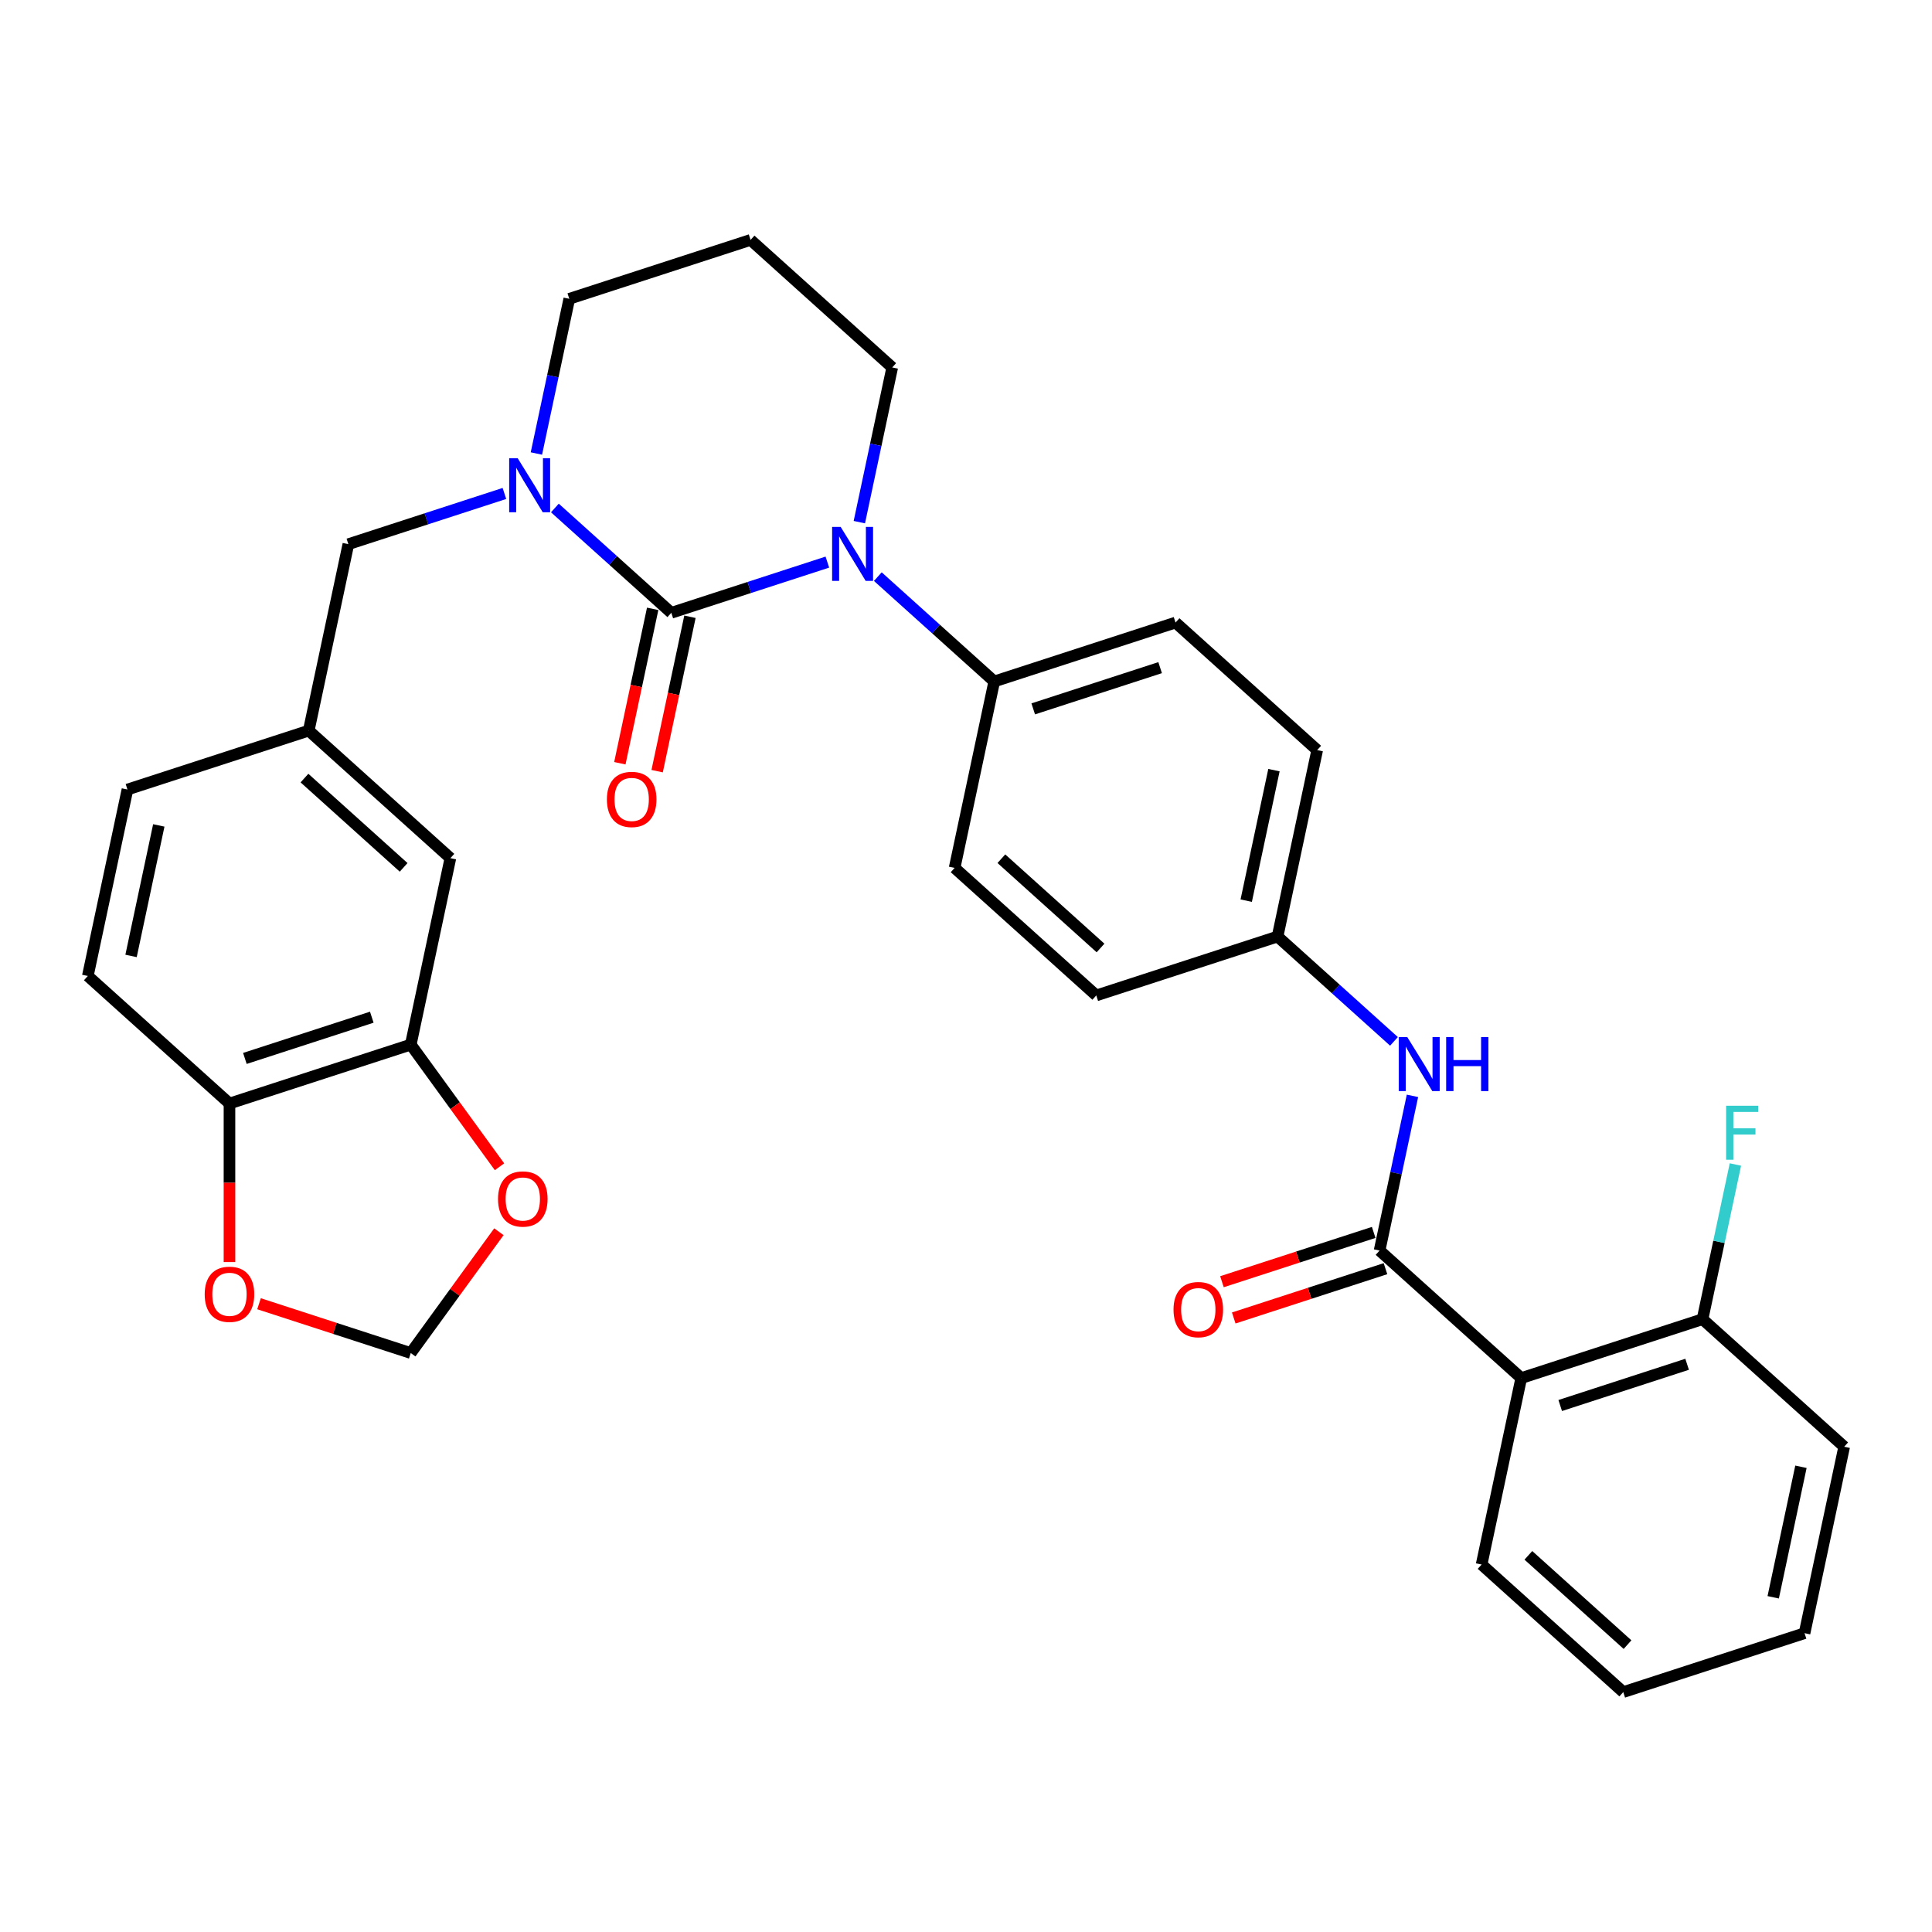 <?xml version='1.0' encoding='iso-8859-1'?>
<svg version='1.1' baseProfile='full'
              xmlns='http://www.w3.org/2000/svg'
                      xmlns:rdkit='http://www.rdkit.org/xml'
                      xmlns:xlink='http://www.w3.org/1999/xlink'
                  xml:space='preserve'
width='1000px' height='1000px' viewBox='0 0 1000 1000'>
<!-- END OF HEADER -->
<rect style='opacity:1.0;fill:#FFFFFF;stroke:none' width='1000' height='1000' x='0' y='0'> </rect>
<path class='bond-0' d='M 954.545,748.828 L 934.032,845.335' style='fill:none;fill-rule:evenodd;stroke:#000000;stroke-width:6px;stroke-linecap:butt;stroke-linejoin:miter;stroke-opacity:1' />
<path class='bond-0' d='M 932.167,759.201 L 917.808,826.756' style='fill:none;fill-rule:evenodd;stroke:#000000;stroke-width:6px;stroke-linecap:butt;stroke-linejoin:miter;stroke-opacity:1' />
<path class='bond-1' d='M 954.545,748.828 L 881.225,682.81' style='fill:none;fill-rule:evenodd;stroke:#000000;stroke-width:6px;stroke-linecap:butt;stroke-linejoin:miter;stroke-opacity:1' />
<path class='bond-2' d='M 731.09,567.211 L 722.58,607.246' style='fill:none;fill-rule:evenodd;stroke:#0000FF;stroke-width:6px;stroke-linecap:butt;stroke-linejoin:miter;stroke-opacity:1' />
<path class='bond-2' d='M 722.58,607.246 L 714.071,647.28' style='fill:none;fill-rule:evenodd;stroke:#000000;stroke-width:6px;stroke-linecap:butt;stroke-linejoin:miter;stroke-opacity:1' />
<path class='bond-3' d='M 721.521,539.012 L 691.392,511.884' style='fill:none;fill-rule:evenodd;stroke:#0000FF;stroke-width:6px;stroke-linecap:butt;stroke-linejoin:miter;stroke-opacity:1' />
<path class='bond-3' d='M 691.392,511.884 L 661.263,484.756' style='fill:none;fill-rule:evenodd;stroke:#000000;stroke-width:6px;stroke-linecap:butt;stroke-linejoin:miter;stroke-opacity:1' />
<path class='bond-4' d='M 711.022,637.897 L 671.752,650.657' style='fill:none;fill-rule:evenodd;stroke:#000000;stroke-width:6px;stroke-linecap:butt;stroke-linejoin:miter;stroke-opacity:1' />
<path class='bond-4' d='M 671.752,650.657 L 632.481,663.416' style='fill:none;fill-rule:evenodd;stroke:#FF0000;stroke-width:6px;stroke-linecap:butt;stroke-linejoin:miter;stroke-opacity:1' />
<path class='bond-4' d='M 717.12,656.664 L 677.849,669.423' style='fill:none;fill-rule:evenodd;stroke:#000000;stroke-width:6px;stroke-linecap:butt;stroke-linejoin:miter;stroke-opacity:1' />
<path class='bond-4' d='M 677.849,669.423 L 638.579,682.183' style='fill:none;fill-rule:evenodd;stroke:#FF0000;stroke-width:6px;stroke-linecap:butt;stroke-linejoin:miter;stroke-opacity:1' />
<path class='bond-5' d='M 714.071,647.28 L 787.391,713.298' style='fill:none;fill-rule:evenodd;stroke:#000000;stroke-width:6px;stroke-linecap:butt;stroke-linejoin:miter;stroke-opacity:1' />
<path class='bond-6' d='M 934.032,845.335 L 840.199,875.823' style='fill:none;fill-rule:evenodd;stroke:#000000;stroke-width:6px;stroke-linecap:butt;stroke-linejoin:miter;stroke-opacity:1' />
<path class='bond-7' d='M 347.468,317.19 L 317.34,290.062' style='fill:none;fill-rule:evenodd;stroke:#000000;stroke-width:6px;stroke-linecap:butt;stroke-linejoin:miter;stroke-opacity:1' />
<path class='bond-7' d='M 317.34,290.062 L 287.211,262.934' style='fill:none;fill-rule:evenodd;stroke:#0000FF;stroke-width:6px;stroke-linecap:butt;stroke-linejoin:miter;stroke-opacity:1' />
<path class='bond-8' d='M 347.468,317.19 L 387.854,304.068' style='fill:none;fill-rule:evenodd;stroke:#000000;stroke-width:6px;stroke-linecap:butt;stroke-linejoin:miter;stroke-opacity:1' />
<path class='bond-8' d='M 387.854,304.068 L 428.239,290.946' style='fill:none;fill-rule:evenodd;stroke:#0000FF;stroke-width:6px;stroke-linecap:butt;stroke-linejoin:miter;stroke-opacity:1' />
<path class='bond-9' d='M 337.818,315.139 L 329.325,355.094' style='fill:none;fill-rule:evenodd;stroke:#000000;stroke-width:6px;stroke-linecap:butt;stroke-linejoin:miter;stroke-opacity:1' />
<path class='bond-9' d='M 329.325,355.094 L 320.832,395.05' style='fill:none;fill-rule:evenodd;stroke:#FF0000;stroke-width:6px;stroke-linecap:butt;stroke-linejoin:miter;stroke-opacity:1' />
<path class='bond-9' d='M 357.119,319.241 L 348.626,359.197' style='fill:none;fill-rule:evenodd;stroke:#000000;stroke-width:6px;stroke-linecap:butt;stroke-linejoin:miter;stroke-opacity:1' />
<path class='bond-9' d='M 348.626,359.197 L 340.133,399.153' style='fill:none;fill-rule:evenodd;stroke:#FF0000;stroke-width:6px;stroke-linecap:butt;stroke-linejoin:miter;stroke-opacity:1' />
<path class='bond-10' d='M 277.642,234.735 L 286.151,194.7' style='fill:none;fill-rule:evenodd;stroke:#0000FF;stroke-width:6px;stroke-linecap:butt;stroke-linejoin:miter;stroke-opacity:1' />
<path class='bond-10' d='M 286.151,194.7 L 294.661,154.665' style='fill:none;fill-rule:evenodd;stroke:#000000;stroke-width:6px;stroke-linecap:butt;stroke-linejoin:miter;stroke-opacity:1' />
<path class='bond-11' d='M 261.085,255.416 L 220.7,268.538' style='fill:none;fill-rule:evenodd;stroke:#0000FF;stroke-width:6px;stroke-linecap:butt;stroke-linejoin:miter;stroke-opacity:1' />
<path class='bond-11' d='M 220.7,268.538 L 180.314,281.66' style='fill:none;fill-rule:evenodd;stroke:#000000;stroke-width:6px;stroke-linecap:butt;stroke-linejoin:miter;stroke-opacity:1' />
<path class='bond-12' d='M 294.661,154.665 L 388.495,124.177' style='fill:none;fill-rule:evenodd;stroke:#000000;stroke-width:6px;stroke-linecap:butt;stroke-linejoin:miter;stroke-opacity:1' />
<path class='bond-13' d='M 388.495,124.177 L 461.815,190.195' style='fill:none;fill-rule:evenodd;stroke:#000000;stroke-width:6px;stroke-linecap:butt;stroke-linejoin:miter;stroke-opacity:1' />
<path class='bond-14' d='M 461.815,190.195 L 453.305,230.23' style='fill:none;fill-rule:evenodd;stroke:#000000;stroke-width:6px;stroke-linecap:butt;stroke-linejoin:miter;stroke-opacity:1' />
<path class='bond-14' d='M 453.305,230.23 L 444.796,270.264' style='fill:none;fill-rule:evenodd;stroke:#0000FF;stroke-width:6px;stroke-linecap:butt;stroke-linejoin:miter;stroke-opacity:1' />
<path class='bond-15' d='M 454.365,298.463 L 484.494,325.592' style='fill:none;fill-rule:evenodd;stroke:#0000FF;stroke-width:6px;stroke-linecap:butt;stroke-linejoin:miter;stroke-opacity:1' />
<path class='bond-15' d='M 484.494,325.592 L 514.622,352.72' style='fill:none;fill-rule:evenodd;stroke:#000000;stroke-width:6px;stroke-linecap:butt;stroke-linejoin:miter;stroke-opacity:1' />
<path class='bond-16' d='M 212.609,540.691 L 118.775,571.18' style='fill:none;fill-rule:evenodd;stroke:#000000;stroke-width:6px;stroke-linecap:butt;stroke-linejoin:miter;stroke-opacity:1' />
<path class='bond-16' d='M 192.436,526.498 L 126.752,547.84' style='fill:none;fill-rule:evenodd;stroke:#000000;stroke-width:6px;stroke-linecap:butt;stroke-linejoin:miter;stroke-opacity:1' />
<path class='bond-17' d='M 212.609,540.691 L 235.576,572.304' style='fill:none;fill-rule:evenodd;stroke:#000000;stroke-width:6px;stroke-linecap:butt;stroke-linejoin:miter;stroke-opacity:1' />
<path class='bond-17' d='M 235.576,572.304 L 258.544,603.916' style='fill:none;fill-rule:evenodd;stroke:#FF0000;stroke-width:6px;stroke-linecap:butt;stroke-linejoin:miter;stroke-opacity:1' />
<path class='bond-18' d='M 212.609,540.691 L 233.122,444.185' style='fill:none;fill-rule:evenodd;stroke:#000000;stroke-width:6px;stroke-linecap:butt;stroke-linejoin:miter;stroke-opacity:1' />
<path class='bond-19' d='M 118.775,571.18 L 118.775,612.213' style='fill:none;fill-rule:evenodd;stroke:#000000;stroke-width:6px;stroke-linecap:butt;stroke-linejoin:miter;stroke-opacity:1' />
<path class='bond-19' d='M 118.775,612.213 L 118.775,653.247' style='fill:none;fill-rule:evenodd;stroke:#FF0000;stroke-width:6px;stroke-linecap:butt;stroke-linejoin:miter;stroke-opacity:1' />
<path class='bond-20' d='M 118.775,571.18 L 45.455,505.162' style='fill:none;fill-rule:evenodd;stroke:#000000;stroke-width:6px;stroke-linecap:butt;stroke-linejoin:miter;stroke-opacity:1' />
<path class='bond-21' d='M 661.263,484.756 L 681.777,388.249' style='fill:none;fill-rule:evenodd;stroke:#000000;stroke-width:6px;stroke-linecap:butt;stroke-linejoin:miter;stroke-opacity:1' />
<path class='bond-21' d='M 645.039,466.177 L 659.398,398.623' style='fill:none;fill-rule:evenodd;stroke:#000000;stroke-width:6px;stroke-linecap:butt;stroke-linejoin:miter;stroke-opacity:1' />
<path class='bond-22' d='M 661.263,484.756 L 567.43,515.244' style='fill:none;fill-rule:evenodd;stroke:#000000;stroke-width:6px;stroke-linecap:butt;stroke-linejoin:miter;stroke-opacity:1' />
<path class='bond-23' d='M 681.777,388.249 L 608.456,322.231' style='fill:none;fill-rule:evenodd;stroke:#000000;stroke-width:6px;stroke-linecap:butt;stroke-linejoin:miter;stroke-opacity:1' />
<path class='bond-24' d='M 567.43,515.244 L 494.109,449.226' style='fill:none;fill-rule:evenodd;stroke:#000000;stroke-width:6px;stroke-linecap:butt;stroke-linejoin:miter;stroke-opacity:1' />
<path class='bond-24' d='M 569.635,490.677 L 518.311,444.465' style='fill:none;fill-rule:evenodd;stroke:#000000;stroke-width:6px;stroke-linecap:butt;stroke-linejoin:miter;stroke-opacity:1' />
<path class='bond-25' d='M 514.622,352.72 L 494.109,449.226' style='fill:none;fill-rule:evenodd;stroke:#000000;stroke-width:6px;stroke-linecap:butt;stroke-linejoin:miter;stroke-opacity:1' />
<path class='bond-26' d='M 514.622,352.72 L 608.456,322.231' style='fill:none;fill-rule:evenodd;stroke:#000000;stroke-width:6px;stroke-linecap:butt;stroke-linejoin:miter;stroke-opacity:1' />
<path class='bond-26' d='M 534.795,366.913 L 600.479,345.571' style='fill:none;fill-rule:evenodd;stroke:#000000;stroke-width:6px;stroke-linecap:butt;stroke-linejoin:miter;stroke-opacity:1' />
<path class='bond-27' d='M 258.229,637.54 L 235.419,668.935' style='fill:none;fill-rule:evenodd;stroke:#FF0000;stroke-width:6px;stroke-linecap:butt;stroke-linejoin:miter;stroke-opacity:1' />
<path class='bond-27' d='M 235.419,668.935 L 212.609,700.33' style='fill:none;fill-rule:evenodd;stroke:#000000;stroke-width:6px;stroke-linecap:butt;stroke-linejoin:miter;stroke-opacity:1' />
<path class='bond-28' d='M 134.068,674.811 L 173.338,687.571' style='fill:none;fill-rule:evenodd;stroke:#FF0000;stroke-width:6px;stroke-linecap:butt;stroke-linejoin:miter;stroke-opacity:1' />
<path class='bond-28' d='M 173.338,687.571 L 212.609,700.33' style='fill:none;fill-rule:evenodd;stroke:#000000;stroke-width:6px;stroke-linecap:butt;stroke-linejoin:miter;stroke-opacity:1' />
<path class='bond-29' d='M 233.122,444.185 L 159.801,378.167' style='fill:none;fill-rule:evenodd;stroke:#000000;stroke-width:6px;stroke-linecap:butt;stroke-linejoin:miter;stroke-opacity:1' />
<path class='bond-29' d='M 208.92,448.946 L 157.596,402.734' style='fill:none;fill-rule:evenodd;stroke:#000000;stroke-width:6px;stroke-linecap:butt;stroke-linejoin:miter;stroke-opacity:1' />
<path class='bond-30' d='M 45.455,505.162 L 65.968,408.655' style='fill:none;fill-rule:evenodd;stroke:#000000;stroke-width:6px;stroke-linecap:butt;stroke-linejoin:miter;stroke-opacity:1' />
<path class='bond-30' d='M 67.833,494.788 L 82.192,427.234' style='fill:none;fill-rule:evenodd;stroke:#000000;stroke-width:6px;stroke-linecap:butt;stroke-linejoin:miter;stroke-opacity:1' />
<path class='bond-31' d='M 159.801,378.167 L 65.968,408.655' style='fill:none;fill-rule:evenodd;stroke:#000000;stroke-width:6px;stroke-linecap:butt;stroke-linejoin:miter;stroke-opacity:1' />
<path class='bond-32' d='M 159.801,378.167 L 180.314,281.66' style='fill:none;fill-rule:evenodd;stroke:#000000;stroke-width:6px;stroke-linecap:butt;stroke-linejoin:miter;stroke-opacity:1' />
<path class='bond-33' d='M 840.199,875.823 L 766.878,809.805' style='fill:none;fill-rule:evenodd;stroke:#000000;stroke-width:6px;stroke-linecap:butt;stroke-linejoin:miter;stroke-opacity:1' />
<path class='bond-33' d='M 842.404,851.256 L 791.08,805.043' style='fill:none;fill-rule:evenodd;stroke:#000000;stroke-width:6px;stroke-linecap:butt;stroke-linejoin:miter;stroke-opacity:1' />
<path class='bond-34' d='M 766.878,809.805 L 787.391,713.298' style='fill:none;fill-rule:evenodd;stroke:#000000;stroke-width:6px;stroke-linecap:butt;stroke-linejoin:miter;stroke-opacity:1' />
<path class='bond-35' d='M 787.391,713.298 L 881.225,682.81' style='fill:none;fill-rule:evenodd;stroke:#000000;stroke-width:6px;stroke-linecap:butt;stroke-linejoin:miter;stroke-opacity:1' />
<path class='bond-35' d='M 807.564,727.492 L 873.248,706.15' style='fill:none;fill-rule:evenodd;stroke:#000000;stroke-width:6px;stroke-linecap:butt;stroke-linejoin:miter;stroke-opacity:1' />
<path class='bond-36' d='M 881.225,682.81 L 889.735,642.775' style='fill:none;fill-rule:evenodd;stroke:#000000;stroke-width:6px;stroke-linecap:butt;stroke-linejoin:miter;stroke-opacity:1' />
<path class='bond-36' d='M 889.735,642.775 L 898.244,602.741' style='fill:none;fill-rule:evenodd;stroke:#33CCCC;stroke-width:6px;stroke-linecap:butt;stroke-linejoin:miter;stroke-opacity:1' />
<path  class='atom-1' d='M 728.408 536.803
L 737.564 551.603
Q 738.471 553.063, 739.931 555.707
Q 741.392 558.351, 741.471 558.509
L 741.471 536.803
L 745.18 536.803
L 745.18 564.744
L 741.352 564.744
L 731.525 548.564
Q 730.381 546.67, 729.158 544.499
Q 727.974 542.328, 727.618 541.657
L 727.618 564.744
L 723.988 564.744
L 723.988 536.803
L 728.408 536.803
' fill='#0000FF'/>
<path  class='atom-1' d='M 748.535 536.803
L 752.323 536.803
L 752.323 548.682
L 766.61 548.682
L 766.61 536.803
L 770.398 536.803
L 770.398 564.744
L 766.61 564.744
L 766.61 551.839
L 752.323 551.839
L 752.323 564.744
L 748.535 564.744
L 748.535 536.803
' fill='#0000FF'/>
<path  class='atom-3' d='M 607.411 677.848
Q 607.411 671.139, 610.726 667.389
Q 614.041 663.64, 620.237 663.64
Q 626.433 663.64, 629.748 667.389
Q 633.063 671.139, 633.063 677.848
Q 633.063 684.636, 629.709 688.503
Q 626.354 692.331, 620.237 692.331
Q 614.081 692.331, 610.726 688.503
Q 607.411 684.675, 607.411 677.848
M 620.237 689.174
Q 624.5 689.174, 626.788 686.333
Q 629.117 683.452, 629.117 677.848
Q 629.117 672.362, 626.788 669.599
Q 624.5 666.797, 620.237 666.797
Q 615.975 666.797, 613.647 669.56
Q 611.358 672.323, 611.358 677.848
Q 611.358 683.491, 613.647 686.333
Q 615.975 689.174, 620.237 689.174
' fill='#FF0000'/>
<path  class='atom-6' d='M 267.972 237.201
L 277.127 252.001
Q 278.035 253.461, 279.495 256.105
Q 280.956 258.749, 281.035 258.907
L 281.035 237.201
L 284.744 237.201
L 284.744 265.142
L 280.916 265.142
L 271.089 248.962
Q 269.945 247.068, 268.721 244.897
Q 267.537 242.726, 267.182 242.055
L 267.182 265.142
L 263.552 265.142
L 263.552 237.201
L 267.972 237.201
' fill='#0000FF'/>
<path  class='atom-10' d='M 435.126 272.731
L 444.282 287.53
Q 445.189 288.991, 446.649 291.635
Q 448.11 294.279, 448.189 294.437
L 448.189 272.731
L 451.898 272.731
L 451.898 300.672
L 448.07 300.672
L 438.243 284.492
Q 437.099 282.597, 435.876 280.427
Q 434.692 278.256, 434.336 277.585
L 434.336 300.672
L 430.706 300.672
L 430.706 272.731
L 435.126 272.731
' fill='#0000FF'/>
<path  class='atom-12' d='M 314.129 413.775
Q 314.129 407.066, 317.444 403.317
Q 320.759 399.568, 326.955 399.568
Q 333.151 399.568, 336.466 403.317
Q 339.781 407.066, 339.781 413.775
Q 339.781 420.563, 336.427 424.431
Q 333.072 428.259, 326.955 428.259
Q 320.799 428.259, 317.444 424.431
Q 314.129 420.603, 314.129 413.775
M 326.955 425.102
Q 331.218 425.102, 333.506 422.26
Q 335.835 419.379, 335.835 413.775
Q 335.835 408.29, 333.506 405.527
Q 331.218 402.725, 326.955 402.725
Q 322.693 402.725, 320.365 405.488
Q 318.076 408.25, 318.076 413.775
Q 318.076 419.419, 320.365 422.26
Q 322.693 425.102, 326.955 425.102
' fill='#FF0000'/>
<path  class='atom-20' d='M 257.775 620.59
Q 257.775 613.881, 261.09 610.132
Q 264.405 606.382, 270.601 606.382
Q 276.797 606.382, 280.112 610.132
Q 283.427 613.881, 283.427 620.59
Q 283.427 627.378, 280.073 631.245
Q 276.718 635.073, 270.601 635.073
Q 264.444 635.073, 261.09 631.245
Q 257.775 627.417, 257.775 620.59
M 270.601 631.916
Q 274.863 631.916, 277.152 629.075
Q 279.481 626.194, 279.481 620.59
Q 279.481 615.104, 277.152 612.342
Q 274.863 609.54, 270.601 609.54
Q 266.339 609.54, 264.01 612.302
Q 261.721 615.065, 261.721 620.59
Q 261.721 626.233, 264.01 629.075
Q 266.339 631.916, 270.601 631.916
' fill='#FF0000'/>
<path  class='atom-21' d='M 105.949 669.921
Q 105.949 663.212, 109.264 659.463
Q 112.579 655.714, 118.775 655.714
Q 124.971 655.714, 128.286 659.463
Q 131.601 663.212, 131.601 669.921
Q 131.601 676.709, 128.247 680.577
Q 124.892 684.405, 118.775 684.405
Q 112.619 684.405, 109.264 680.577
Q 105.949 676.748, 105.949 669.921
M 118.775 681.247
Q 123.037 681.247, 125.326 678.406
Q 127.655 675.525, 127.655 669.921
Q 127.655 664.435, 125.326 661.673
Q 123.037 658.871, 118.775 658.871
Q 114.513 658.871, 112.184 661.633
Q 109.895 664.396, 109.895 669.921
Q 109.895 675.565, 112.184 678.406
Q 114.513 681.247, 118.775 681.247
' fill='#FF0000'/>
<path  class='atom-32' d='M 893.431 572.333
L 910.045 572.333
L 910.045 575.53
L 897.18 575.53
L 897.18 584.015
L 908.625 584.015
L 908.625 587.251
L 897.18 587.251
L 897.18 600.274
L 893.431 600.274
L 893.431 572.333
' fill='#33CCCC'/>
</svg>
